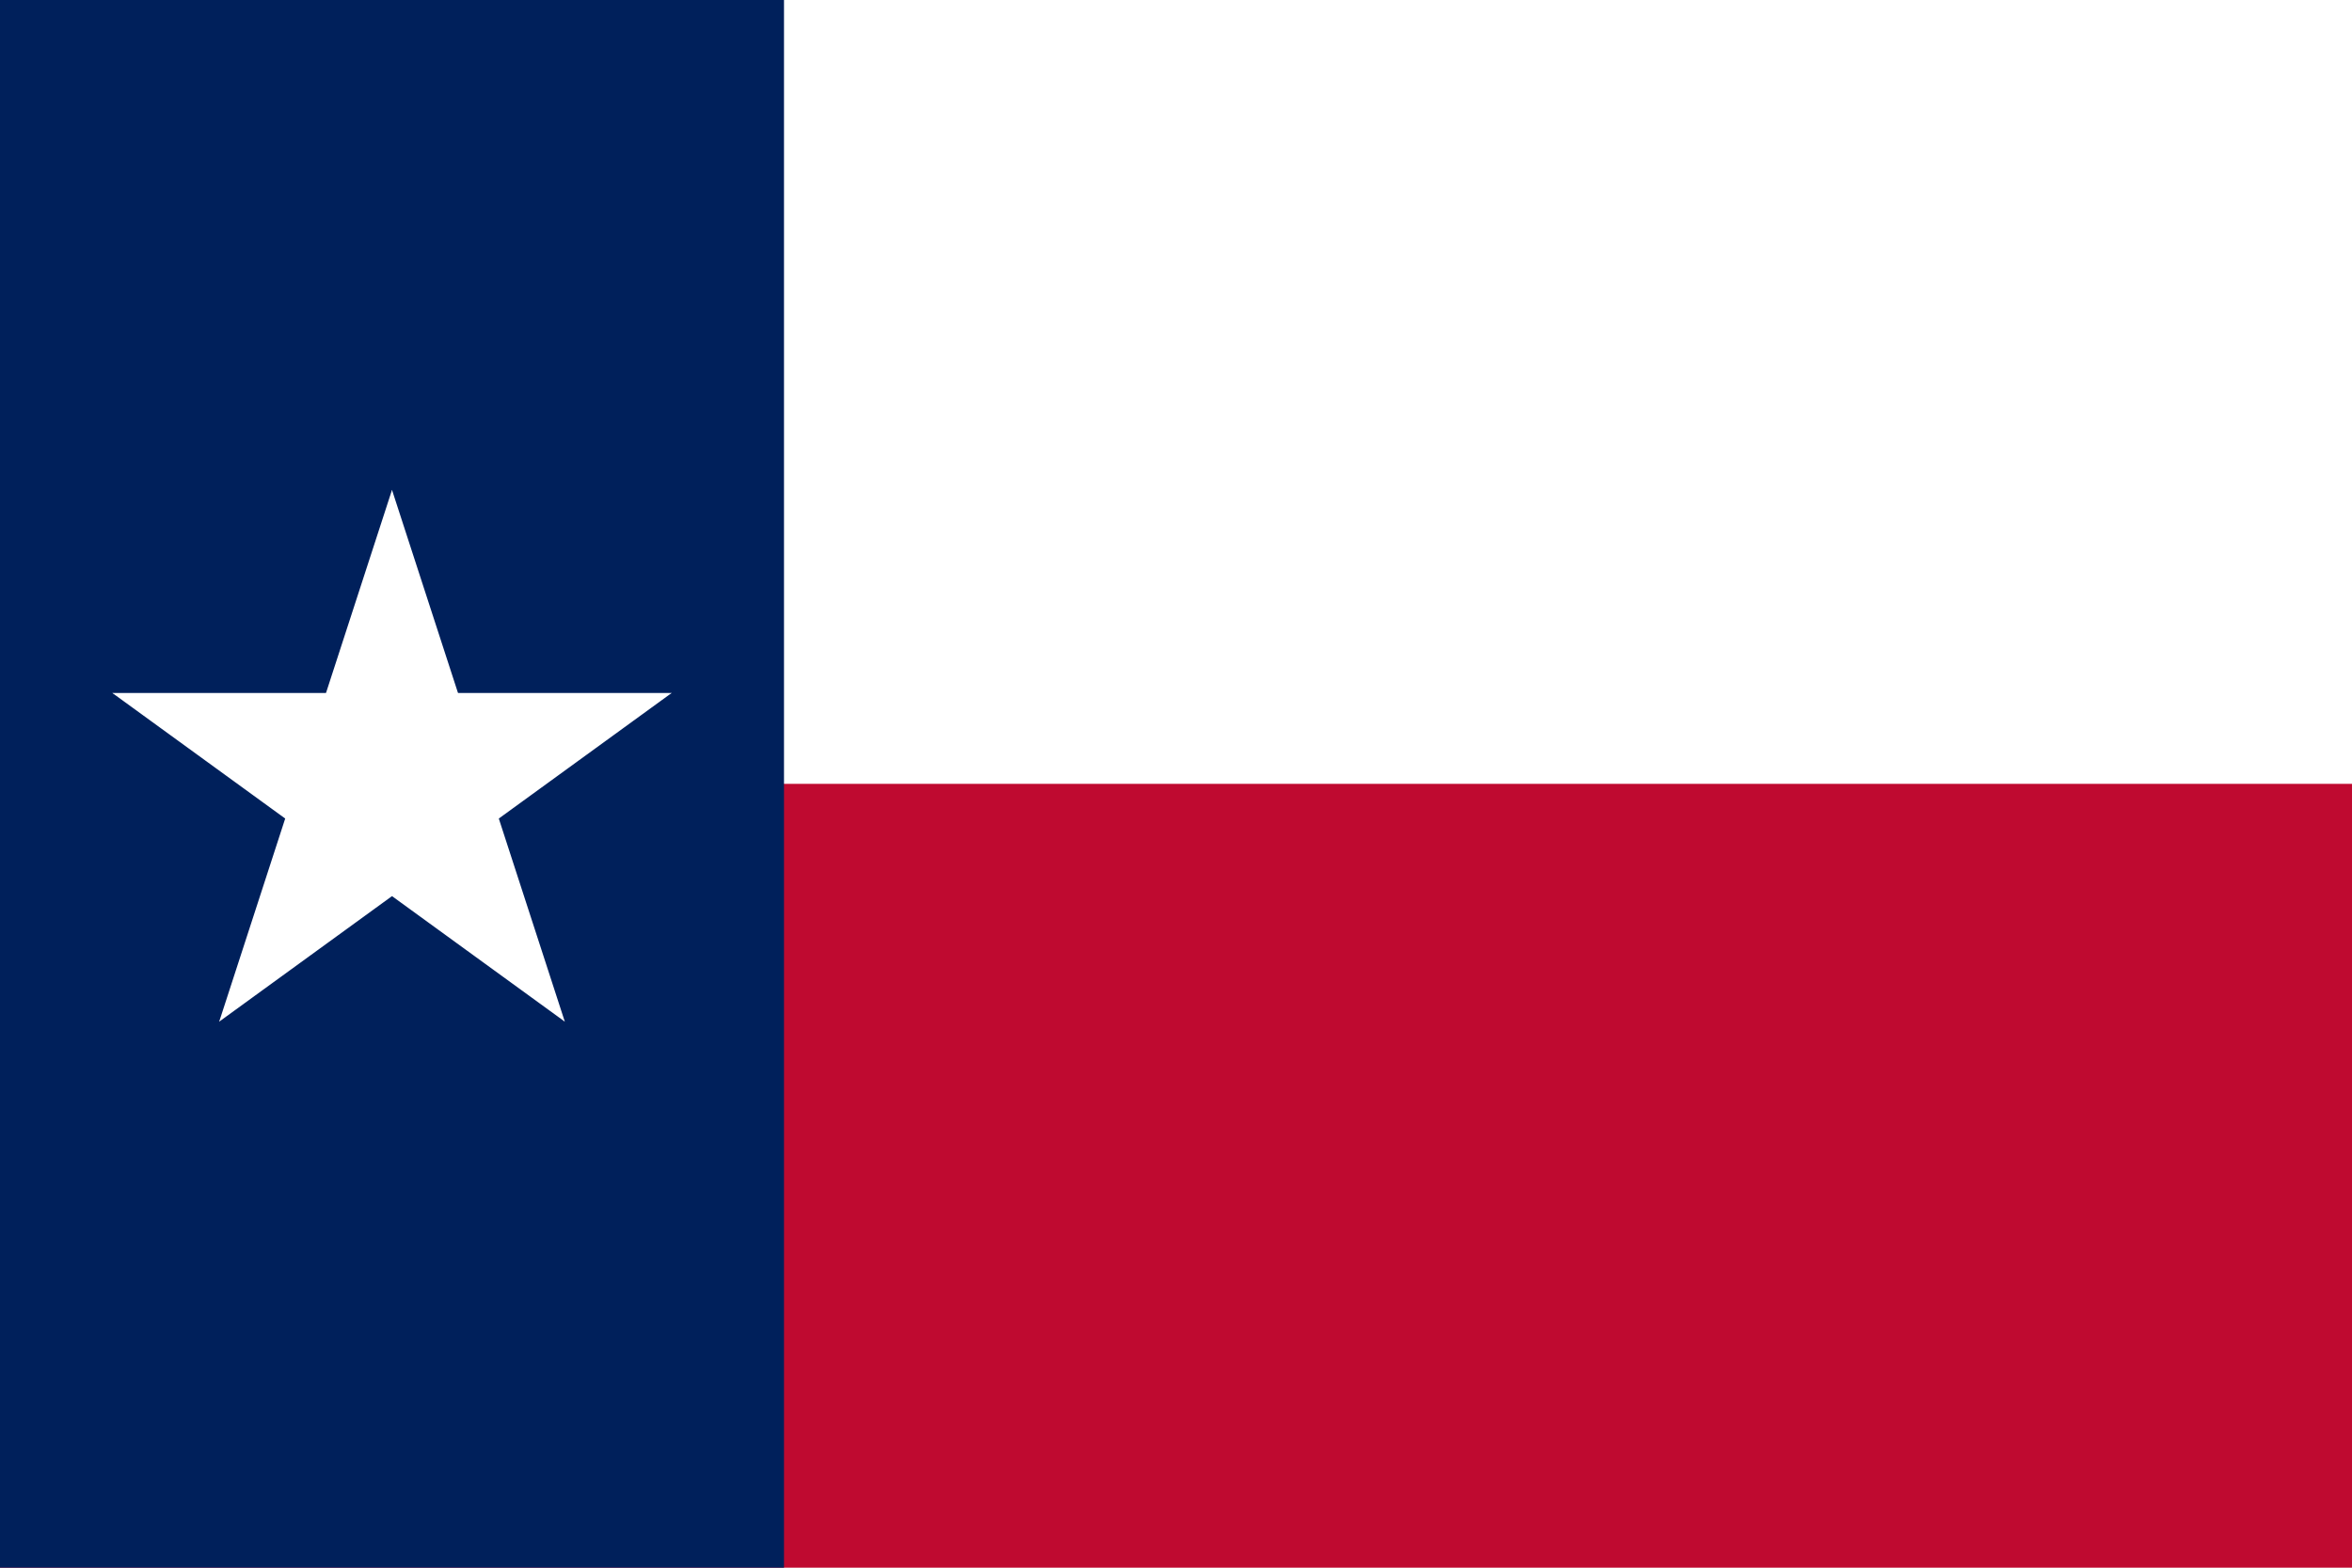 <svg xmlns="http://www.w3.org/2000/svg" xmlns:xlink="http://www.w3.org/1999/xlink" width="900" height="600"><path d="M0 0h900v600H0z" fill="#BF0A30"/><path d="M0 0h900v300H0z" fill="#FFF"/>
  <path d="M0 0h300v600H0z" fill="#00205B"/>
  <g fill="#FFF" transform="translate(150 300)">
    <g id="b">
      <path id="a" d="M0-112.5V0h50" transform="rotate(18 0 -112.5)"/><use xlink:href="#a" transform="scale(-1 1)"/>
    </g>
    <use xlink:href="#b" transform="rotate(72)"/>
    <use xlink:href="#b" transform="rotate(144)"/>
    <use xlink:href="#b" transform="rotate(216)"/>
    <use xlink:href="#b" transform="rotate(288)"/>
  </g>
</svg>